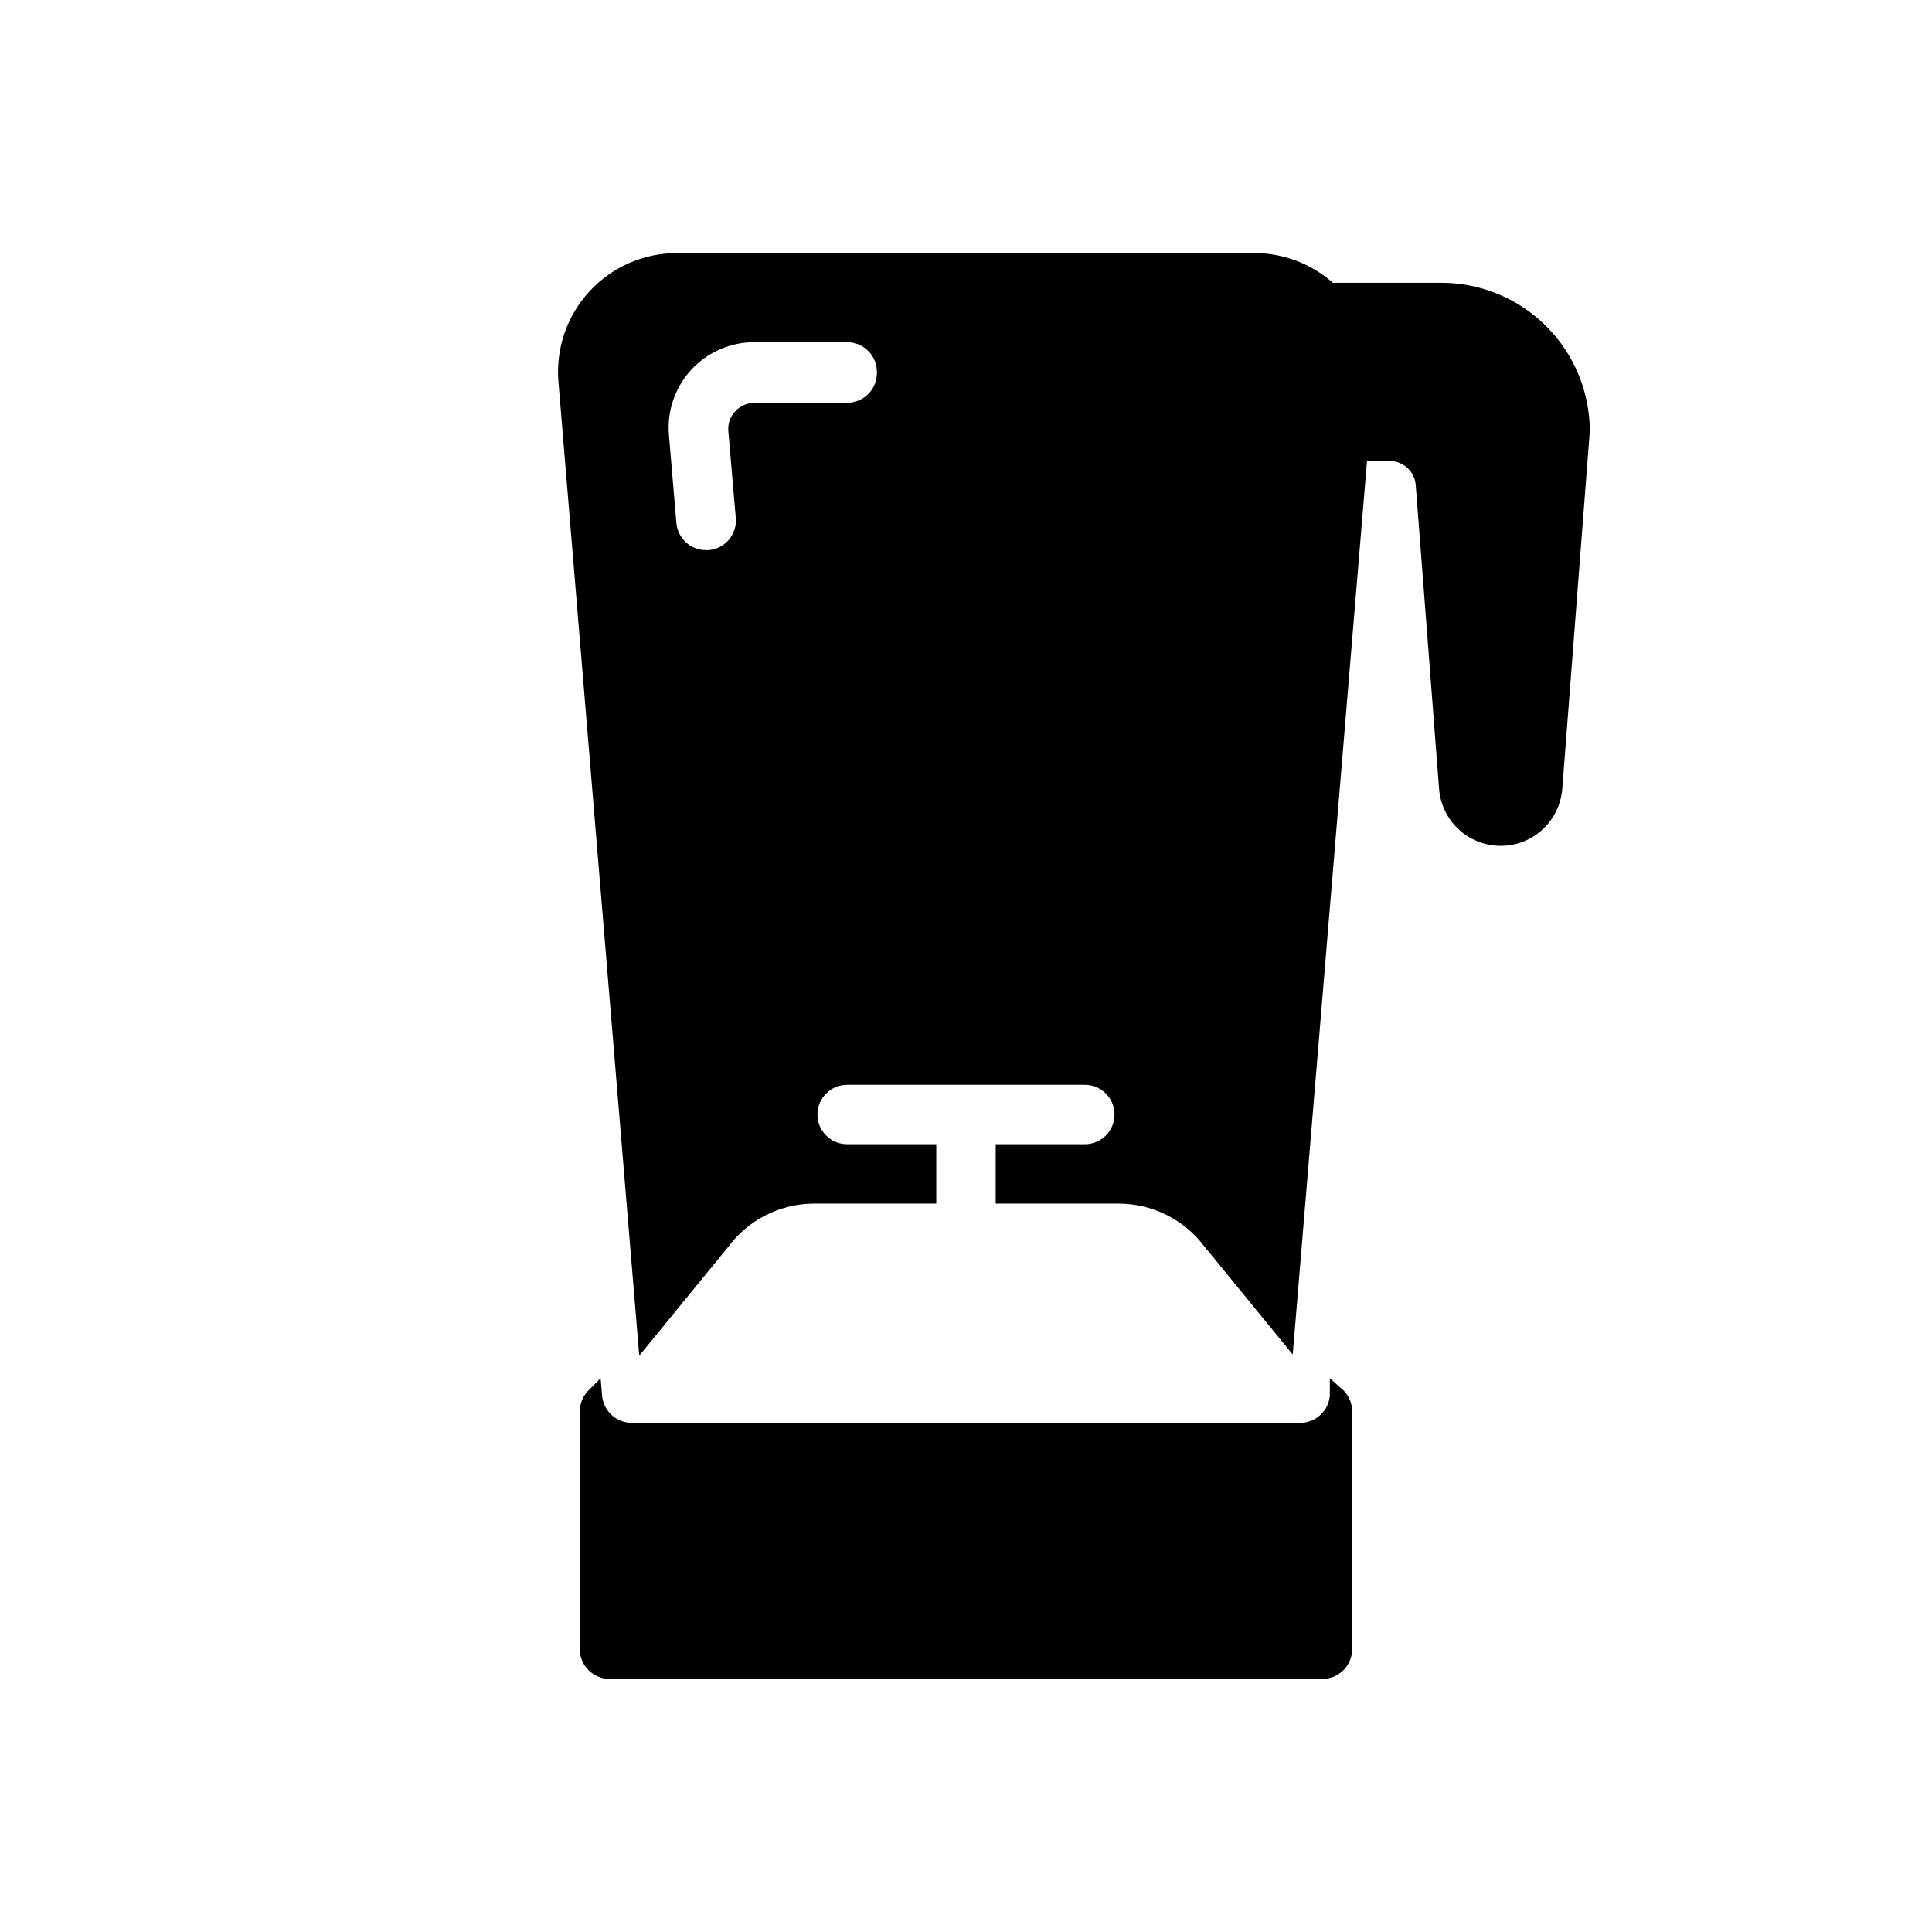 <?xml version="1.0" encoding="UTF-8"?>
<!-- Uploaded to: ICON Repo, www.iconrepo.com, Generator: ICON Repo Mixer Tools -->
<svg fill="#000000" width="800px" height="800px" version="1.1" viewBox="144 144 512 512" xmlns="http://www.w3.org/2000/svg">
 <path d="m500.05 512.49c1.477 1.488 2.297 3.5 2.285 5.59v62.977c0 2.09-0.832 4.09-2.309 5.566-1.473 1.477-3.477 2.305-5.566 2.305h-188.93c-4.348 0-7.871-3.523-7.871-7.871v-62.977c-0.016-2.09 0.809-4.102 2.281-5.59l3.227-3.227 0.395 4.566c0.328 4.102 3.758 7.254 7.871 7.242h177.12c4.113 0.012 7.543-3.141 7.871-7.242v-4.566zm65.262-254.19-7.32 95.094h-0.004c-0.535 5.445-3.75 10.262-8.574 12.84-4.824 2.578-10.613 2.578-15.438 0-4.824-2.578-8.043-7.394-8.578-12.84l-6.219-80.922c-0.324-3.551-3.285-6.273-6.848-6.297h-6.062l-19.68 236.79-23.617-28.891h0.004c-5.328-6.93-13.543-11.02-22.281-11.098h-32.824v-15.746h23.617c4.348 0 7.871-3.523 7.871-7.871s-3.523-7.871-7.871-7.871h-62.977c-4.348 0-7.875 3.523-7.875 7.871s3.527 7.871 7.875 7.871h23.617v15.742l-32.828 0.004c-8.793 0.152-17.02 4.367-22.277 11.414l-23.617 28.891-21.41-258.05c-0.754-8.805 2.231-17.52 8.219-24.016 5.988-6.5 14.43-10.18 23.27-10.148h153.11c7.598 0.047 14.926 2.844 20.625 7.871h28.73c10.441 0 20.453 4.148 27.832 11.527 7.383 7.383 11.531 17.395 11.531 27.832zm-188.93-15.742c0-2.09-0.828-4.09-2.305-5.566-1.477-1.477-3.481-2.305-5.566-2.305h-24.484c-6.383-0.047-12.488 2.598-16.82 7.289-4.332 4.691-6.484 10.988-5.93 17.348l1.969 23.223c0.328 4.102 3.758 7.258 7.871 7.242h0.711c4.32-0.375 7.527-4.176 7.164-8.5l-1.969-22.988c-0.184-1.934 0.477-3.856 1.809-5.273 1.328-1.469 3.219-2.297 5.195-2.281h24.484c2.141 0 4.195-0.871 5.68-2.418 1.484-1.543 2.277-3.629 2.191-5.769z"/>
</svg>